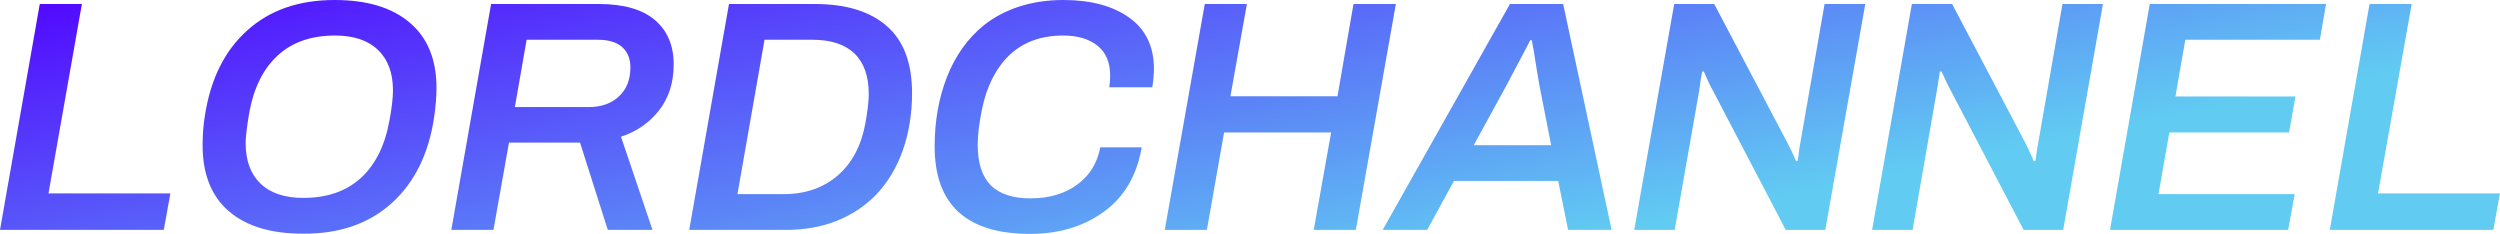 <svg data-v-423bf9ae="" xmlns="http://www.w3.org/2000/svg" viewBox="0 0 641.288 60" class="font"><!----><!----><defs data-v-423bf9ae=""><linearGradient data-v-423bf9ae="" gradientTransform="rotate(25)" id="eae5dc24-b993-4044-97cb-6ac014c3ac8e" x1="0%" y1="0%" x2="100%" y2="0%"><stop data-v-423bf9ae="" offset="0%" style="stop-color: rgb(81, 6, 255); stop-opacity: 1;"></stop><stop data-v-423bf9ae="" offset="100%" style="stop-color: rgb(97, 203, 242); stop-opacity: 1;"></stop></linearGradient></defs><g data-v-423bf9ae="" id="06cd9c5e-7877-4eab-8b2f-e48f98b00b1a" fill="url(#eae5dc24-b993-4044-97cb-6ac014c3ac8e)" transform="matrix(6.036,0,0,6.036,-1.026,-15.211)"><path d="M0.17 12.29L1.86 2.69L3.65 2.69L2.23 10.74L7.41 10.74L7.13 12.29L0.17 12.29ZM13.08 12.45L13.08 12.45Q11.02 12.46 9.90 11.50L9.90 11.50L9.90 11.50Q8.78 10.54 8.78 8.69L8.78 8.69L8.78 8.69Q8.78 8.01 8.88 7.42L8.88 7.42L8.88 7.42Q9.24 5.10 10.68 3.81L10.68 3.81L10.68 3.81Q12.11 2.52 14.39 2.52L14.39 2.52L14.39 2.52Q16.45 2.52 17.58 3.48L17.58 3.48L17.58 3.48Q18.72 4.44 18.72 6.26L18.72 6.26L18.72 6.26Q18.72 6.79 18.62 7.50L18.62 7.50L18.62 7.50Q18.27 9.84 16.82 11.15L16.82 11.15L16.82 11.15Q15.37 12.46 13.08 12.45L13.08 12.45ZM13.06 10.93L13.06 10.93Q14.59 10.93 15.52 10.07L15.52 10.07L15.52 10.07Q16.45 9.21 16.73 7.59L16.73 7.59L16.73 7.59Q16.87 6.83 16.87 6.36L16.87 6.36L16.87 6.36Q16.87 5.25 16.23 4.64L16.23 4.64L16.23 4.64Q15.60 4.03 14.41 4.03L14.41 4.03L14.41 4.03Q12.88 4.03 11.96 4.89L11.96 4.89L11.96 4.89Q11.03 5.75 10.75 7.38L10.75 7.38L10.75 7.38Q10.61 8.23 10.61 8.60L10.61 8.60L10.61 8.60Q10.61 9.72 11.24 10.32L11.24 10.32L11.24 10.32Q11.87 10.93 13.06 10.93L13.06 10.93ZM19.35 12.29L21.04 2.69L25.61 2.69L25.61 2.69Q27.20 2.69 28 3.37L28 3.37L28 3.37Q28.80 4.05 28.80 5.26L28.80 5.26L28.80 5.26Q28.80 6.41 28.18 7.21L28.18 7.21L28.18 7.21Q27.55 8.01 26.56 8.33L26.56 8.33L27.90 12.29L26.00 12.29L24.82 8.58L21.80 8.58L21.14 12.29L19.35 12.29ZM22.05 7.07L25.19 7.07L25.19 7.07Q26.00 7.07 26.48 6.61L26.48 6.61L26.48 6.61Q26.96 6.16 26.96 5.39L26.96 5.39L26.96 5.39Q26.96 4.83 26.61 4.52L26.61 4.52L26.61 4.52Q26.26 4.21 25.59 4.21L25.59 4.21L22.55 4.21L22.05 7.07ZM29.46 12.29L31.15 2.69L34.79 2.69L34.79 2.69Q36.79 2.69 37.86 3.63L37.86 3.63L37.86 3.63Q38.93 4.56 38.93 6.48L38.93 6.48L38.93 6.48Q38.93 7.78 38.54 8.90L38.54 8.90L38.54 8.90Q38.15 10.01 37.39 10.81L37.39 10.81L37.39 10.81Q36.69 11.52 35.72 11.91L35.72 11.91L35.72 11.91Q34.75 12.29 33.57 12.29L33.57 12.29L29.46 12.29ZM31.51 10.77L33.47 10.77L33.47 10.77Q34.86 10.77 35.78 9.97L35.78 9.97L35.78 9.97Q36.69 9.18 36.95 7.74L36.95 7.74L36.95 7.74Q37.09 6.96 37.09 6.52L37.09 6.52L37.09 6.52Q37.09 5.38 36.48 4.79L36.48 4.79L36.48 4.79Q35.87 4.21 34.71 4.21L34.71 4.21L32.66 4.21L31.51 10.77ZM43.95 12.46L43.95 12.46Q39.89 12.46 39.89 8.74L39.89 8.74L39.89 8.74Q39.89 7.14 40.41 5.80L40.41 5.80L40.41 5.80Q40.94 4.45 41.96 3.61L41.96 3.61L41.96 3.61Q42.62 3.08 43.48 2.80L43.48 2.80L43.48 2.80Q44.35 2.52 45.36 2.52L45.36 2.52L45.36 2.52Q47.11 2.52 48.16 3.27L48.16 3.27L48.16 3.27Q49.21 4.02 49.21 5.45L49.21 5.45L49.21 5.45Q49.21 5.77 49.14 6.23L49.14 6.23L47.31 6.23L47.31 6.23Q47.35 5.98 47.35 5.74L47.35 5.74L47.35 5.74Q47.35 4.90 46.82 4.47L46.82 4.47L46.82 4.47Q46.28 4.03 45.35 4.03L45.35 4.03L45.35 4.03Q43.95 4.03 43.07 4.86L43.07 4.86L43.07 4.86Q42.20 5.70 41.90 7.17L41.90 7.17L41.90 7.17Q41.72 8.06 41.72 8.67L41.72 8.67L41.72 8.67Q41.72 9.83 42.27 10.39L42.27 10.39L42.27 10.39Q42.83 10.95 43.96 10.95L43.96 10.95L43.96 10.95Q45.14 10.95 45.93 10.38L45.93 10.38L45.93 10.38Q46.73 9.81 46.93 8.78L46.93 8.78L48.69 8.78L48.69 8.78Q48.38 10.58 47.08 11.52L47.08 11.52L47.08 11.52Q45.78 12.46 43.95 12.46L43.95 12.46ZM49.67 12.29L51.37 2.69L53.16 2.69L52.46 6.61L57.01 6.61L57.69 2.69L59.49 2.69L57.79 12.29L56.00 12.29L56.74 8.15L52.19 8.15L51.46 12.29L49.67 12.29ZM58.93 12.29L64.34 2.69L66.60 2.69L68.66 12.29L66.81 12.29L66.39 10.21L61.96 10.21L60.82 12.29L58.93 12.29ZM62.80 8.69L66.09 8.69L65.60 6.19L65.60 6.19Q65.51 5.71 65.34 4.61L65.34 4.61L65.34 4.61Q65.30 4.44 65.29 4.35L65.29 4.35L65.29 4.35Q65.28 4.27 65.27 4.23L65.27 4.23L65.20 4.23L65.20 4.23Q65.17 4.28 65.02 4.58L65.02 4.58L65.02 4.58Q64.44 5.68 64.18 6.17L64.18 6.17L62.80 8.69ZM69.62 12.29L71.32 2.69L73.02 2.69L76.12 8.57L76.12 8.57Q76.23 8.78 76.34 9.01L76.34 9.01L76.34 9.01Q76.44 9.24 76.50 9.37L76.50 9.37L76.57 9.35L76.57 9.35Q76.66 8.64 76.69 8.53L76.69 8.53L77.71 2.69L79.44 2.69L77.74 12.29L76.06 12.29L72.98 6.40L72.98 6.40Q72.84 6.15 72.72 5.88L72.72 5.88L72.72 5.88Q72.60 5.61 72.58 5.56L72.58 5.56L72.51 5.56L72.45 5.89L72.37 6.44L71.34 12.29L69.62 12.29ZM79.73 12.29L81.42 2.69L83.13 2.69L86.23 8.57L86.23 8.57Q86.34 8.78 86.44 9.01L86.44 9.01L86.44 9.01Q86.55 9.24 86.60 9.37L86.60 9.37L86.67 9.35L86.67 9.35Q86.77 8.64 86.80 8.53L86.80 8.53L87.82 2.69L89.54 2.69L87.85 12.29L86.17 12.29L83.09 6.40L83.09 6.40Q82.95 6.15 82.83 5.88L82.83 5.88L82.83 5.88Q82.71 5.61 82.68 5.56L82.68 5.56L82.61 5.56L82.56 5.89L82.47 6.44L81.45 12.29L79.73 12.29ZM89.84 12.29L91.53 2.69L99.02 2.69L98.76 4.21L93.04 4.21L92.62 6.62L97.72 6.62L97.45 8.15L92.36 8.15L91.90 10.77L97.69 10.77L97.41 12.29L89.84 12.29ZM99.18 12.29L100.87 2.69L102.66 2.69L101.23 10.74L106.41 10.74L106.13 12.29L99.18 12.29Z"></path></g><!----><!----></svg>
